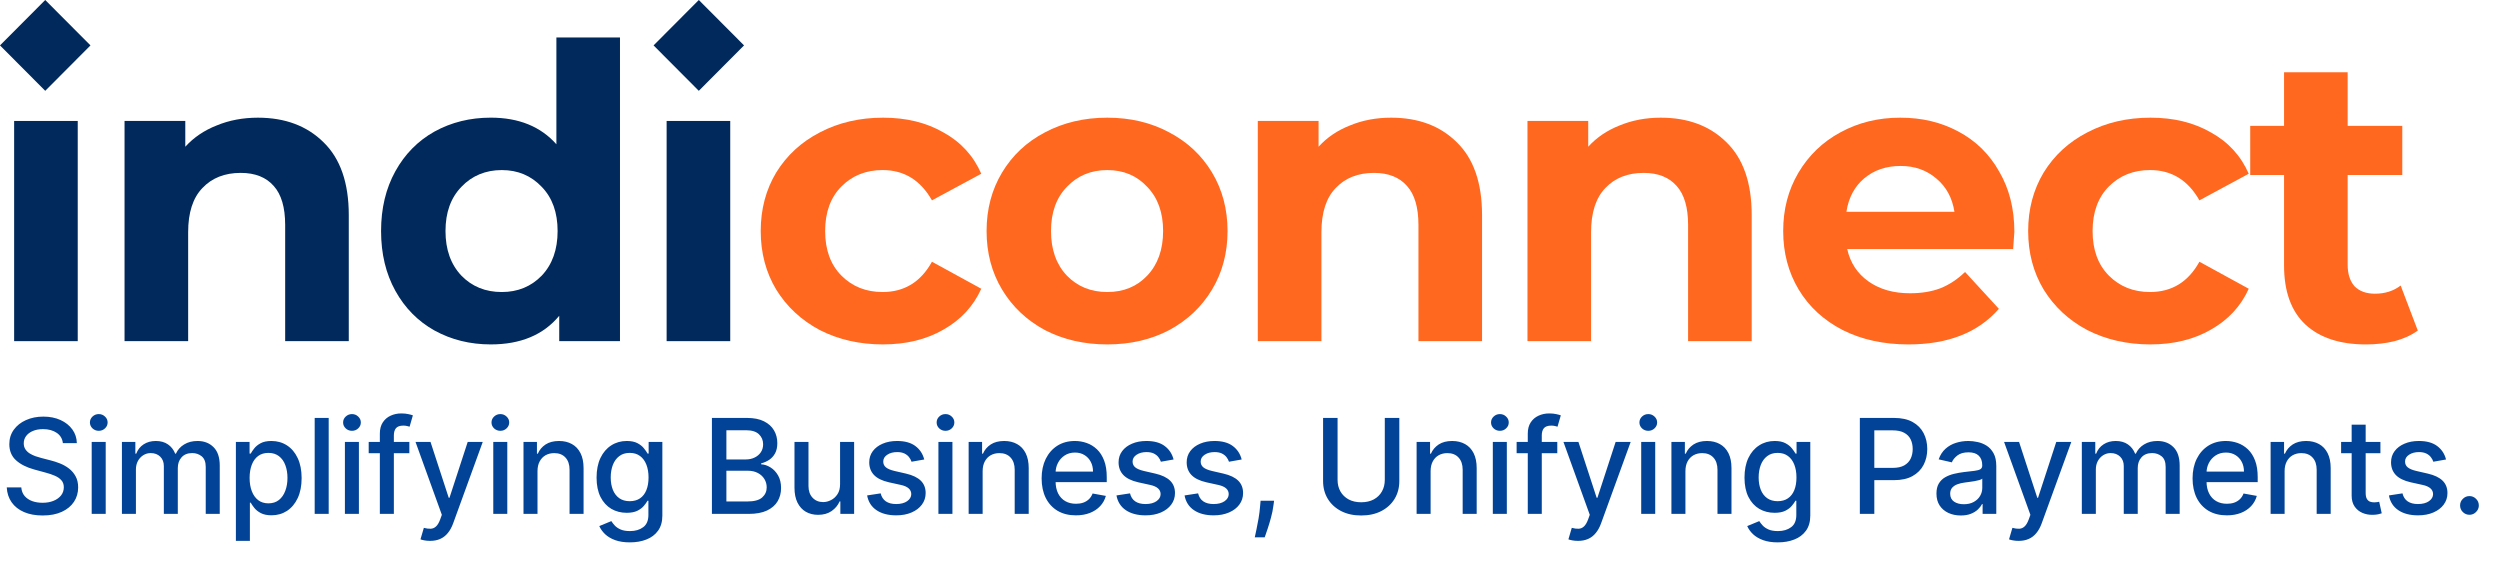 <?xml version="1.0" encoding="UTF-8"?> <svg xmlns="http://www.w3.org/2000/svg" width="180" height="41" viewBox="0 0 180 41" fill="none"><path d="M4.527 31.906C4.491 31.587 4.343 31.339 4.082 31.164C3.821 30.986 3.493 30.897 3.097 30.897C2.814 30.897 2.568 30.942 2.362 31.032C2.155 31.12 1.994 31.241 1.879 31.396C1.767 31.549 1.71 31.724 1.71 31.919C1.71 32.084 1.749 32.225 1.825 32.344C1.904 32.464 2.006 32.564 2.132 32.645C2.26 32.723 2.397 32.79 2.544 32.844C2.69 32.895 2.83 32.938 2.965 32.972L3.64 33.147C3.861 33.201 4.087 33.274 4.318 33.367C4.55 33.459 4.765 33.58 4.963 33.731C5.16 33.882 5.32 34.068 5.442 34.291C5.565 34.514 5.627 34.78 5.627 35.091C5.627 35.482 5.526 35.829 5.324 36.133C5.123 36.437 4.832 36.676 4.45 36.852C4.07 37.027 3.61 37.115 3.07 37.115C2.553 37.115 2.105 37.033 1.727 36.868C1.349 36.704 1.054 36.471 0.84 36.17C0.626 35.867 0.508 35.507 0.486 35.091H1.532C1.552 35.34 1.633 35.548 1.774 35.715C1.918 35.879 2.102 36.001 2.324 36.082C2.549 36.161 2.796 36.2 3.063 36.2C3.358 36.2 3.62 36.154 3.849 36.062C4.081 35.968 4.263 35.837 4.396 35.671C4.528 35.502 4.595 35.305 4.595 35.08C4.595 34.876 4.536 34.708 4.419 34.578C4.305 34.447 4.148 34.339 3.95 34.254C3.755 34.168 3.533 34.093 3.286 34.028L2.469 33.805C1.916 33.654 1.478 33.433 1.154 33.141C0.832 32.848 0.671 32.461 0.671 31.98C0.671 31.582 0.779 31.235 0.995 30.938C1.211 30.641 1.503 30.41 1.872 30.246C2.241 30.08 2.657 29.996 3.121 29.996C3.588 29.996 4.001 30.078 4.359 30.243C4.719 30.407 5.002 30.633 5.209 30.921C5.416 31.206 5.524 31.535 5.533 31.906H4.527ZM6.602 37V31.818H7.611V37H6.602ZM7.111 31.019C6.936 31.019 6.785 30.96 6.659 30.843C6.536 30.724 6.474 30.582 6.474 30.418C6.474 30.252 6.536 30.11 6.659 29.993C6.785 29.874 6.936 29.814 7.111 29.814C7.287 29.814 7.436 29.874 7.56 29.993C7.686 30.11 7.749 30.252 7.749 30.418C7.749 30.582 7.686 30.724 7.56 30.843C7.436 30.96 7.287 31.019 7.111 31.019ZM8.778 37V31.818H9.746V32.662H9.81C9.918 32.376 10.094 32.153 10.339 31.994C10.585 31.832 10.878 31.751 11.22 31.751C11.566 31.751 11.857 31.832 12.09 31.994C12.327 32.156 12.501 32.378 12.613 32.662H12.667C12.791 32.385 12.988 32.164 13.258 32C13.528 31.834 13.849 31.751 14.223 31.751C14.693 31.751 15.076 31.898 15.373 32.193C15.672 32.487 15.822 32.931 15.822 33.525V37H14.813V33.62C14.813 33.269 14.717 33.015 14.526 32.857C14.335 32.7 14.107 32.621 13.841 32.621C13.513 32.621 13.258 32.722 13.075 32.925C12.893 33.125 12.802 33.382 12.802 33.697V37H11.797V33.556C11.797 33.274 11.709 33.048 11.534 32.877C11.358 32.707 11.13 32.621 10.849 32.621C10.658 32.621 10.481 32.672 10.319 32.773C10.16 32.872 10.03 33.01 9.931 33.188C9.835 33.365 9.786 33.571 9.786 33.805V37H8.778ZM16.984 38.943V31.818H17.969V32.658H18.053C18.111 32.55 18.196 32.425 18.306 32.284C18.416 32.142 18.569 32.018 18.765 31.913C18.96 31.805 19.219 31.751 19.541 31.751C19.959 31.751 20.332 31.856 20.661 32.068C20.989 32.279 21.247 32.584 21.433 32.982C21.622 33.38 21.717 33.859 21.717 34.419C21.717 34.979 21.623 35.459 21.437 35.86C21.25 36.258 20.994 36.565 20.668 36.781C20.341 36.994 19.969 37.101 19.551 37.101C19.236 37.101 18.979 37.048 18.778 36.943C18.58 36.837 18.425 36.713 18.313 36.572C18.2 36.43 18.114 36.304 18.053 36.194H17.992V38.943H16.984ZM17.972 34.409C17.972 34.773 18.025 35.093 18.131 35.367C18.236 35.642 18.389 35.856 18.589 36.011C18.79 36.164 19.035 36.241 19.325 36.241C19.626 36.241 19.878 36.161 20.081 36.001C20.283 35.84 20.436 35.62 20.539 35.344C20.645 35.067 20.698 34.755 20.698 34.409C20.698 34.067 20.646 33.76 20.543 33.488C20.442 33.216 20.289 33.001 20.084 32.844C19.881 32.686 19.628 32.608 19.325 32.608C19.032 32.608 18.785 32.683 18.583 32.834C18.383 32.984 18.231 33.195 18.127 33.465C18.024 33.734 17.972 34.049 17.972 34.409ZM23.666 30.091V37H22.657V30.091H23.666ZM24.833 37V31.818H25.841V37H24.833ZM25.342 31.019C25.167 31.019 25.016 30.96 24.89 30.843C24.766 30.724 24.704 30.582 24.704 30.418C24.704 30.252 24.766 30.11 24.89 29.993C25.016 29.874 25.167 29.814 25.342 29.814C25.517 29.814 25.667 29.874 25.791 29.993C25.917 30.11 25.98 30.252 25.98 30.418C25.98 30.582 25.917 30.724 25.791 30.843C25.667 30.96 25.517 31.019 25.342 31.019ZM29.474 31.818V32.628H26.546V31.818H29.474ZM27.349 37V31.218C27.349 30.894 27.42 30.625 27.562 30.411C27.703 30.195 27.891 30.035 28.125 29.929C28.359 29.821 28.613 29.767 28.887 29.767C29.09 29.767 29.263 29.784 29.407 29.818C29.551 29.849 29.658 29.878 29.727 29.905L29.491 30.722C29.444 30.708 29.383 30.692 29.309 30.674C29.235 30.654 29.145 30.644 29.039 30.644C28.794 30.644 28.619 30.705 28.513 30.826C28.41 30.948 28.358 31.123 28.358 31.353V37H27.349ZM30.963 38.943C30.812 38.943 30.675 38.931 30.551 38.906C30.427 38.884 30.335 38.859 30.274 38.832L30.517 38.005C30.702 38.055 30.866 38.076 31.01 38.069C31.154 38.063 31.281 38.009 31.391 37.907C31.504 37.806 31.603 37.641 31.688 37.412L31.813 37.068L29.917 31.818H30.997L32.309 35.84H32.363L33.675 31.818H34.758L32.623 37.692C32.524 37.962 32.398 38.19 32.245 38.376C32.092 38.565 31.91 38.707 31.698 38.801C31.487 38.896 31.242 38.943 30.963 38.943ZM35.516 37V31.818H36.525V37H35.516ZM36.025 31.019C35.85 31.019 35.699 30.96 35.573 30.843C35.45 30.724 35.388 30.582 35.388 30.418C35.388 30.252 35.45 30.11 35.573 29.993C35.699 29.874 35.85 29.814 36.025 29.814C36.201 29.814 36.35 29.874 36.474 29.993C36.6 30.11 36.663 30.252 36.663 30.418C36.663 30.582 36.6 30.724 36.474 30.843C36.35 30.96 36.201 31.019 36.025 31.019ZM38.7 33.923V37H37.692V31.818H38.66V32.662H38.724C38.843 32.387 39.03 32.167 39.284 32C39.54 31.834 39.863 31.751 40.252 31.751C40.605 31.751 40.915 31.825 41.18 31.973C41.445 32.12 41.651 32.338 41.797 32.628C41.944 32.918 42.017 33.277 42.017 33.704V37H41.008V33.825C41.008 33.45 40.91 33.156 40.715 32.945C40.519 32.731 40.25 32.624 39.908 32.624C39.674 32.624 39.466 32.675 39.284 32.776C39.104 32.877 38.961 33.026 38.856 33.222C38.752 33.415 38.7 33.649 38.7 33.923ZM45.352 39.051C44.941 39.051 44.586 38.997 44.289 38.889C43.995 38.781 43.754 38.638 43.567 38.461C43.381 38.283 43.241 38.089 43.149 37.877L44.016 37.52C44.077 37.618 44.158 37.723 44.259 37.833C44.362 37.946 44.502 38.041 44.677 38.12C44.855 38.199 45.083 38.238 45.362 38.238C45.745 38.238 46.06 38.145 46.31 37.958C46.56 37.774 46.685 37.479 46.685 37.074V36.055H46.62C46.56 36.166 46.472 36.288 46.357 36.423C46.245 36.558 46.09 36.675 45.892 36.774C45.694 36.873 45.436 36.922 45.119 36.922C44.71 36.922 44.341 36.827 44.013 36.636C43.687 36.442 43.428 36.158 43.237 35.782C43.048 35.404 42.953 34.94 42.953 34.389C42.953 33.838 43.047 33.365 43.233 32.972C43.422 32.578 43.681 32.277 44.009 32.068C44.338 31.856 44.71 31.751 45.126 31.751C45.448 31.751 45.707 31.805 45.905 31.913C46.103 32.018 46.257 32.142 46.367 32.284C46.48 32.425 46.566 32.55 46.627 32.658H46.702V31.818H47.69V37.115C47.69 37.56 47.587 37.925 47.38 38.211C47.173 38.497 46.893 38.708 46.539 38.845C46.189 38.983 45.793 39.051 45.352 39.051ZM45.342 36.086C45.632 36.086 45.877 36.018 46.077 35.883C46.28 35.746 46.433 35.55 46.536 35.296C46.642 35.04 46.695 34.733 46.695 34.375C46.695 34.027 46.643 33.72 46.539 33.454C46.436 33.189 46.284 32.982 46.084 32.834C45.884 32.683 45.636 32.608 45.342 32.608C45.038 32.608 44.785 32.686 44.583 32.844C44.38 32.999 44.227 33.21 44.124 33.478C44.023 33.746 43.972 34.045 43.972 34.375C43.972 34.715 44.024 35.013 44.127 35.269C44.231 35.526 44.384 35.726 44.586 35.87C44.791 36.014 45.043 36.086 45.342 36.086ZM51.258 37V30.091H53.788C54.278 30.091 54.684 30.172 55.006 30.334C55.328 30.494 55.568 30.71 55.728 30.985C55.888 31.257 55.967 31.564 55.967 31.906C55.967 32.194 55.914 32.437 55.809 32.635C55.703 32.83 55.561 32.988 55.384 33.107C55.208 33.224 55.015 33.309 54.803 33.363V33.431C55.033 33.442 55.257 33.516 55.475 33.653C55.695 33.788 55.877 33.981 56.021 34.23C56.165 34.48 56.237 34.784 56.237 35.141C56.237 35.494 56.154 35.811 55.988 36.093C55.823 36.371 55.569 36.593 55.225 36.757C54.881 36.919 54.441 37 53.906 37H51.258ZM52.3 36.106H53.805C54.304 36.106 54.662 36.009 54.878 35.816C55.094 35.623 55.202 35.381 55.202 35.091C55.202 34.872 55.147 34.672 55.036 34.49C54.926 34.308 54.769 34.163 54.564 34.055C54.362 33.947 54.121 33.893 53.842 33.893H52.3V36.106ZM52.3 33.08H53.697C53.931 33.08 54.141 33.035 54.328 32.945C54.517 32.855 54.666 32.729 54.776 32.567C54.889 32.403 54.945 32.209 54.945 31.987C54.945 31.701 54.845 31.462 54.645 31.268C54.445 31.075 54.138 30.978 53.724 30.978H52.3V33.08ZM60.485 34.851V31.818H61.497V37H60.505V36.103H60.452C60.332 36.379 60.141 36.61 59.878 36.794C59.617 36.976 59.292 37.068 58.903 37.068C58.57 37.068 58.276 36.994 58.019 36.848C57.765 36.7 57.565 36.48 57.419 36.19C57.275 35.9 57.203 35.541 57.203 35.114V31.818H58.211V34.993C58.211 35.346 58.309 35.627 58.505 35.836C58.701 36.045 58.955 36.15 59.267 36.15C59.456 36.15 59.644 36.103 59.831 36.008C60.02 35.914 60.176 35.771 60.3 35.58C60.426 35.389 60.487 35.146 60.485 34.851ZM66.546 33.083L65.631 33.245C65.593 33.128 65.532 33.017 65.449 32.911C65.368 32.806 65.258 32.719 65.119 32.651C64.979 32.584 64.805 32.55 64.596 32.55C64.31 32.55 64.072 32.614 63.88 32.742C63.689 32.868 63.594 33.032 63.594 33.232C63.594 33.405 63.658 33.544 63.786 33.65C63.914 33.756 64.121 33.842 64.407 33.91L65.23 34.099C65.707 34.209 66.062 34.379 66.296 34.608C66.53 34.837 66.647 35.136 66.647 35.502C66.647 35.812 66.557 36.089 66.377 36.332C66.199 36.573 65.951 36.762 65.631 36.899C65.314 37.036 64.947 37.105 64.528 37.105C63.948 37.105 63.474 36.981 63.108 36.733C62.741 36.484 62.516 36.13 62.433 35.671L63.408 35.522C63.469 35.776 63.594 35.969 63.783 36.099C63.972 36.227 64.218 36.291 64.522 36.291C64.852 36.291 65.116 36.223 65.314 36.086C65.512 35.946 65.611 35.776 65.611 35.576C65.611 35.414 65.55 35.278 65.429 35.168C65.31 35.058 65.126 34.975 64.879 34.919L64.002 34.726C63.518 34.616 63.161 34.441 62.929 34.2C62.7 33.959 62.585 33.654 62.585 33.286C62.585 32.98 62.67 32.712 62.841 32.483C63.012 32.253 63.248 32.075 63.55 31.946C63.851 31.816 64.197 31.751 64.586 31.751C65.146 31.751 65.586 31.872 65.908 32.115C66.23 32.356 66.442 32.678 66.546 33.083ZM67.566 37V31.818H68.575V37H67.566ZM68.075 31.019C67.9 31.019 67.749 30.96 67.623 30.843C67.499 30.724 67.438 30.582 67.438 30.418C67.438 30.252 67.499 30.11 67.623 29.993C67.749 29.874 67.9 29.814 68.075 29.814C68.251 29.814 68.4 29.874 68.524 29.993C68.65 30.11 68.713 30.252 68.713 30.418C68.713 30.582 68.65 30.724 68.524 30.843C68.4 30.96 68.251 31.019 68.075 31.019ZM70.75 33.923V37H69.742V31.818H70.71V32.662H70.774C70.893 32.387 71.08 32.167 71.334 32C71.59 31.834 71.913 31.751 72.302 31.751C72.655 31.751 72.965 31.825 73.23 31.973C73.495 32.12 73.701 32.338 73.847 32.628C73.993 32.918 74.067 33.277 74.067 33.704V37H73.058V33.825C73.058 33.45 72.96 33.156 72.764 32.945C72.569 32.731 72.3 32.624 71.958 32.624C71.724 32.624 71.516 32.675 71.334 32.776C71.154 32.877 71.011 33.026 70.906 33.222C70.802 33.415 70.75 33.649 70.75 33.923ZM77.463 37.105C76.952 37.105 76.512 36.995 76.144 36.777C75.777 36.557 75.494 36.248 75.293 35.85C75.096 35.449 74.997 34.98 74.997 34.443C74.997 33.912 75.096 33.444 75.293 33.039C75.494 32.635 75.772 32.319 76.13 32.091C76.49 31.864 76.91 31.751 77.392 31.751C77.684 31.751 77.968 31.799 78.242 31.896C78.516 31.992 78.763 32.144 78.981 32.351C79.199 32.558 79.371 32.827 79.497 33.157C79.623 33.486 79.686 33.885 79.686 34.355V34.713H75.567V33.957H78.697C78.697 33.692 78.643 33.457 78.535 33.252C78.427 33.045 78.276 32.882 78.08 32.763C77.887 32.644 77.659 32.584 77.398 32.584C77.115 32.584 76.868 32.654 76.656 32.793C76.447 32.93 76.285 33.11 76.171 33.333C76.058 33.553 76.002 33.793 76.002 34.051V34.642C76.002 34.988 76.063 35.283 76.184 35.526C76.308 35.769 76.48 35.954 76.7 36.082C76.921 36.208 77.178 36.271 77.473 36.271C77.664 36.271 77.838 36.244 77.996 36.19C78.153 36.134 78.289 36.051 78.404 35.941C78.519 35.831 78.606 35.694 78.667 35.532L79.622 35.705C79.545 35.986 79.408 36.232 79.21 36.443C79.014 36.653 78.768 36.816 78.471 36.932C78.177 37.047 77.841 37.105 77.463 37.105ZM84.498 33.083L83.584 33.245C83.546 33.128 83.485 33.017 83.402 32.911C83.321 32.806 83.21 32.719 83.071 32.651C82.931 32.584 82.757 32.55 82.548 32.55C82.263 32.55 82.024 32.614 81.833 32.742C81.642 32.868 81.546 33.032 81.546 33.232C81.546 33.405 81.61 33.544 81.738 33.65C81.867 33.756 82.073 33.842 82.359 33.91L83.182 34.099C83.659 34.209 84.014 34.379 84.248 34.608C84.482 34.837 84.599 35.136 84.599 35.502C84.599 35.812 84.509 36.089 84.329 36.332C84.152 36.573 83.903 36.762 83.584 36.899C83.267 37.036 82.899 37.105 82.481 37.105C81.9 37.105 81.427 36.981 81.06 36.733C80.694 36.484 80.469 36.13 80.386 35.671L81.361 35.522C81.421 35.776 81.546 35.969 81.735 36.099C81.924 36.227 82.17 36.291 82.474 36.291C82.805 36.291 83.069 36.223 83.267 36.086C83.465 35.946 83.564 35.776 83.564 35.576C83.564 35.414 83.503 35.278 83.381 35.168C83.262 35.058 83.079 34.975 82.832 34.919L81.954 34.726C81.471 34.616 81.113 34.441 80.882 34.2C80.652 33.959 80.537 33.654 80.537 33.286C80.537 32.98 80.623 32.712 80.794 32.483C80.965 32.253 81.201 32.075 81.502 31.946C81.804 31.816 82.149 31.751 82.538 31.751C83.098 31.751 83.539 31.872 83.86 32.115C84.182 32.356 84.395 32.678 84.498 33.083ZM89.401 33.083L88.487 33.245C88.449 33.128 88.388 33.017 88.305 32.911C88.224 32.806 88.114 32.719 87.974 32.651C87.835 32.584 87.66 32.55 87.451 32.55C87.166 32.55 86.927 32.614 86.736 32.742C86.545 32.868 86.449 33.032 86.449 33.232C86.449 33.405 86.513 33.544 86.642 33.65C86.77 33.756 86.977 33.842 87.262 33.91L88.086 34.099C88.562 34.209 88.918 34.379 89.152 34.608C89.385 34.837 89.502 35.136 89.502 35.502C89.502 35.812 89.412 36.089 89.233 36.332C89.055 36.573 88.806 36.762 88.487 36.899C88.17 37.036 87.802 37.105 87.384 37.105C86.804 37.105 86.33 36.981 85.964 36.733C85.597 36.484 85.372 36.13 85.289 35.671L86.264 35.522C86.325 35.776 86.449 35.969 86.638 36.099C86.827 36.227 87.073 36.291 87.377 36.291C87.708 36.291 87.972 36.223 88.17 36.086C88.368 35.946 88.467 35.776 88.467 35.576C88.467 35.414 88.406 35.278 88.285 35.168C88.165 35.058 87.982 34.975 87.735 34.919L86.858 34.726C86.374 34.616 86.016 34.441 85.785 34.2C85.555 33.959 85.441 33.654 85.441 33.286C85.441 32.98 85.526 32.712 85.697 32.483C85.868 32.253 86.104 32.075 86.406 31.946C86.707 31.816 87.052 31.751 87.441 31.751C88.001 31.751 88.442 31.872 88.764 32.115C89.085 32.356 89.298 32.678 89.401 33.083ZM91.734 36.055L91.683 36.423C91.65 36.693 91.592 36.974 91.511 37.267C91.433 37.561 91.35 37.834 91.265 38.086C91.182 38.338 91.113 38.538 91.059 38.687H90.344C90.373 38.547 90.414 38.358 90.465 38.12C90.517 37.884 90.568 37.62 90.617 37.327C90.667 37.035 90.704 36.737 90.728 36.433L90.762 36.055H91.734ZM99.705 30.091H100.751V34.635C100.751 35.119 100.637 35.547 100.41 35.92C100.183 36.291 99.864 36.584 99.452 36.798C99.041 37.009 98.558 37.115 98.005 37.115C97.454 37.115 96.973 37.009 96.561 36.798C96.149 36.584 95.83 36.291 95.603 35.92C95.376 35.547 95.262 35.119 95.262 34.635V30.091H96.305V34.551C96.305 34.863 96.373 35.141 96.51 35.384C96.65 35.627 96.847 35.818 97.101 35.958C97.355 36.095 97.656 36.163 98.005 36.163C98.356 36.163 98.658 36.095 98.912 35.958C99.169 35.818 99.364 35.627 99.499 35.384C99.637 35.141 99.705 34.863 99.705 34.551V30.091ZM103.004 33.923V37H101.996V31.818H102.964V32.662H103.028C103.147 32.387 103.334 32.167 103.588 32C103.844 31.834 104.167 31.751 104.556 31.751C104.909 31.751 105.218 31.825 105.484 31.973C105.749 32.12 105.955 32.338 106.101 32.628C106.247 32.918 106.321 33.277 106.321 33.704V37H105.312V33.825C105.312 33.45 105.214 33.156 105.018 32.945C104.823 32.731 104.554 32.624 104.212 32.624C103.978 32.624 103.77 32.675 103.588 32.776C103.408 32.877 103.265 33.026 103.159 33.222C103.056 33.415 103.004 33.649 103.004 33.923ZM107.483 37V31.818H108.492V37H107.483ZM107.993 31.019C107.817 31.019 107.667 30.96 107.541 30.843C107.417 30.724 107.355 30.582 107.355 30.418C107.355 30.252 107.417 30.11 107.541 29.993C107.667 29.874 107.817 29.814 107.993 29.814C108.168 29.814 108.318 29.874 108.441 29.993C108.567 30.11 108.63 30.252 108.63 30.418C108.63 30.582 108.567 30.724 108.441 30.843C108.318 30.96 108.168 31.019 107.993 31.019ZM112.125 31.818V32.628H109.197V31.818H112.125ZM110 37V31.218C110 30.894 110.071 30.625 110.212 30.411C110.354 30.195 110.542 30.035 110.776 29.929C111.01 29.821 111.264 29.767 111.538 29.767C111.741 29.767 111.914 29.784 112.058 29.818C112.202 29.849 112.308 29.878 112.378 29.905L112.142 30.722C112.095 30.708 112.034 30.692 111.96 30.674C111.886 30.654 111.796 30.644 111.69 30.644C111.445 30.644 111.269 30.705 111.164 30.826C111.06 30.948 111.008 31.123 111.008 31.353V37H110ZM113.613 38.943C113.463 38.943 113.326 38.931 113.202 38.906C113.078 38.884 112.986 38.859 112.925 38.832L113.168 38.005C113.353 38.055 113.517 38.076 113.661 38.069C113.805 38.063 113.932 38.009 114.042 37.907C114.154 37.806 114.253 37.641 114.339 37.412L114.464 37.068L112.568 31.818H113.647L114.96 35.84H115.014L116.326 31.818H117.409L115.273 37.692C115.174 37.962 115.048 38.19 114.895 38.376C114.743 38.565 114.56 38.707 114.349 38.801C114.138 38.896 113.892 38.943 113.613 38.943ZM118.167 37V31.818H119.175V37H118.167ZM118.676 31.019C118.501 31.019 118.35 30.96 118.224 30.843C118.1 30.724 118.039 30.582 118.039 30.418C118.039 30.252 118.1 30.11 118.224 29.993C118.35 29.874 118.501 29.814 118.676 29.814C118.852 29.814 119.001 29.874 119.125 29.993C119.251 30.11 119.314 30.252 119.314 30.418C119.314 30.582 119.251 30.724 119.125 30.843C119.001 30.96 118.852 31.019 118.676 31.019ZM121.351 33.923V37H120.342V31.818H121.311V32.662H121.375C121.494 32.387 121.681 32.167 121.935 32C122.191 31.834 122.514 31.751 122.903 31.751C123.256 31.751 123.565 31.825 123.831 31.973C124.096 32.12 124.302 32.338 124.448 32.628C124.594 32.918 124.667 33.277 124.667 33.704V37H123.659V33.825C123.659 33.45 123.561 33.156 123.365 32.945C123.17 32.731 122.901 32.624 122.559 32.624C122.325 32.624 122.117 32.675 121.935 32.776C121.755 32.877 121.612 33.026 121.506 33.222C121.403 33.415 121.351 33.649 121.351 33.923ZM128.003 39.051C127.591 39.051 127.237 38.997 126.94 38.889C126.645 38.781 126.405 38.638 126.218 38.461C126.031 38.283 125.892 38.089 125.8 37.877L126.667 37.52C126.728 37.618 126.809 37.723 126.91 37.833C127.013 37.946 127.153 38.041 127.328 38.12C127.506 38.199 127.734 38.238 128.013 38.238C128.395 38.238 128.711 38.145 128.961 37.958C129.211 37.774 129.335 37.479 129.335 37.074V36.055H129.271C129.211 36.166 129.123 36.288 129.008 36.423C128.896 36.558 128.74 36.675 128.543 36.774C128.345 36.873 128.087 36.922 127.77 36.922C127.361 36.922 126.992 36.827 126.663 36.636C126.337 36.442 126.079 36.158 125.888 35.782C125.699 35.404 125.604 34.94 125.604 34.389C125.604 33.838 125.698 33.365 125.884 32.972C126.073 32.578 126.332 32.277 126.66 32.068C126.988 31.856 127.361 31.751 127.777 31.751C128.098 31.751 128.358 31.805 128.556 31.913C128.754 32.018 128.908 32.142 129.018 32.284C129.131 32.425 129.217 32.55 129.278 32.658H129.352V31.818H130.341V37.115C130.341 37.56 130.237 37.925 130.03 38.211C129.823 38.497 129.543 38.708 129.19 38.845C128.839 38.983 128.444 39.051 128.003 39.051ZM127.993 36.086C128.283 36.086 128.528 36.018 128.728 35.883C128.931 35.746 129.083 35.55 129.187 35.296C129.293 35.04 129.345 34.733 129.345 34.375C129.345 34.027 129.294 33.72 129.19 33.454C129.087 33.189 128.935 32.982 128.735 32.834C128.535 32.683 128.287 32.608 127.993 32.608C127.689 32.608 127.436 32.686 127.234 32.844C127.031 32.999 126.878 33.21 126.775 33.478C126.674 33.746 126.623 34.045 126.623 34.375C126.623 34.715 126.675 35.013 126.778 35.269C126.882 35.526 127.035 35.726 127.237 35.87C127.442 36.014 127.694 36.086 127.993 36.086ZM133.909 37V30.091H136.371C136.909 30.091 137.354 30.189 137.707 30.384C138.06 30.58 138.325 30.848 138.5 31.187C138.675 31.525 138.763 31.905 138.763 32.328C138.763 32.753 138.674 33.135 138.497 33.475C138.321 33.812 138.056 34.08 137.701 34.278C137.347 34.473 136.903 34.571 136.368 34.571H134.674V33.687H136.273C136.613 33.687 136.889 33.629 137.1 33.512C137.311 33.392 137.467 33.231 137.566 33.026C137.665 32.821 137.714 32.589 137.714 32.328C137.714 32.067 137.665 31.835 137.566 31.633C137.467 31.43 137.31 31.272 137.097 31.157C136.885 31.042 136.606 30.985 136.26 30.985H134.951V37H133.909ZM141.176 37.115C140.848 37.115 140.551 37.054 140.285 36.932C140.02 36.809 139.81 36.63 139.654 36.396C139.501 36.162 139.425 35.876 139.425 35.536C139.425 35.243 139.481 35.003 139.594 34.814C139.706 34.625 139.858 34.475 140.049 34.365C140.24 34.255 140.454 34.172 140.69 34.116C140.926 34.059 141.167 34.017 141.412 33.987C141.722 33.951 141.974 33.922 142.168 33.9C142.361 33.875 142.502 33.836 142.589 33.782C142.677 33.728 142.721 33.64 142.721 33.519V33.495C142.721 33.2 142.638 32.972 142.471 32.81C142.307 32.648 142.062 32.567 141.736 32.567C141.396 32.567 141.129 32.642 140.933 32.793C140.74 32.942 140.606 33.107 140.532 33.289L139.584 33.073C139.696 32.758 139.86 32.504 140.076 32.311C140.294 32.115 140.545 31.973 140.828 31.886C141.112 31.796 141.41 31.751 141.722 31.751C141.929 31.751 142.149 31.775 142.38 31.825C142.614 31.872 142.832 31.96 143.035 32.088C143.239 32.216 143.407 32.4 143.537 32.638C143.668 32.874 143.733 33.181 143.733 33.559V37H142.748V36.291H142.708C142.642 36.422 142.544 36.55 142.414 36.676C142.284 36.802 142.116 36.907 141.911 36.99C141.707 37.073 141.462 37.115 141.176 37.115ZM141.395 36.305C141.674 36.305 141.912 36.25 142.11 36.14C142.311 36.029 142.462 35.886 142.566 35.708C142.672 35.528 142.724 35.336 142.724 35.131V34.463C142.688 34.499 142.619 34.533 142.515 34.564C142.414 34.593 142.298 34.619 142.168 34.642C142.037 34.662 141.91 34.681 141.787 34.699C141.663 34.715 141.559 34.728 141.476 34.74C141.28 34.764 141.102 34.806 140.94 34.864C140.78 34.923 140.652 35.007 140.555 35.117C140.461 35.225 140.413 35.369 140.413 35.549C140.413 35.799 140.506 35.988 140.69 36.116C140.875 36.242 141.11 36.305 141.395 36.305ZM145.339 38.943C145.188 38.943 145.051 38.931 144.927 38.906C144.803 38.884 144.711 38.859 144.65 38.832L144.893 38.005C145.078 38.055 145.242 38.076 145.386 38.069C145.53 38.063 145.657 38.009 145.767 37.907C145.88 37.806 145.979 37.641 146.064 37.412L146.189 37.068L144.293 31.818H145.372L146.685 35.84H146.739L148.051 31.818H149.134L146.998 37.692C146.9 37.962 146.774 38.19 146.621 38.376C146.468 38.565 146.286 38.707 146.074 38.801C145.863 38.896 145.618 38.943 145.339 38.943ZM149.892 37V31.818H150.86V32.662H150.924C151.032 32.376 151.209 32.153 151.454 31.994C151.699 31.832 151.993 31.751 152.334 31.751C152.681 31.751 152.971 31.832 153.205 31.994C153.441 32.156 153.615 32.378 153.728 32.662H153.782C153.905 32.385 154.102 32.164 154.372 32C154.642 31.834 154.964 31.751 155.337 31.751C155.807 31.751 156.19 31.898 156.487 32.193C156.786 32.487 156.936 32.931 156.936 33.525V37H155.927V33.62C155.927 33.269 155.832 33.015 155.64 32.857C155.449 32.7 155.221 32.621 154.956 32.621C154.627 32.621 154.372 32.722 154.19 32.925C154.008 33.125 153.917 33.382 153.917 33.697V37H152.911V33.556C152.911 33.274 152.824 33.048 152.648 32.877C152.473 32.707 152.244 32.621 151.963 32.621C151.772 32.621 151.596 32.672 151.434 32.773C151.274 32.872 151.145 33.01 151.046 33.188C150.949 33.365 150.901 33.571 150.901 33.805V37H149.892ZM160.331 37.105C159.821 37.105 159.381 36.995 159.012 36.777C158.646 36.557 158.362 36.248 158.162 35.85C157.964 35.449 157.865 34.98 157.865 34.443C157.865 33.912 157.964 33.444 158.162 33.039C158.362 32.635 158.641 32.319 158.999 32.091C159.359 31.864 159.779 31.751 160.26 31.751C160.553 31.751 160.836 31.799 161.111 31.896C161.385 31.992 161.631 32.144 161.849 32.351C162.067 32.558 162.24 32.827 162.365 33.157C162.491 33.486 162.554 33.885 162.554 34.355V34.713H158.435V33.957H161.566C161.566 33.692 161.512 33.457 161.404 33.252C161.296 33.045 161.144 32.882 160.949 32.763C160.755 32.644 160.528 32.584 160.267 32.584C159.984 32.584 159.736 32.654 159.525 32.793C159.316 32.93 159.154 33.11 159.039 33.333C158.927 33.553 158.87 33.793 158.87 34.051V34.642C158.87 34.988 158.931 35.283 159.053 35.526C159.176 35.769 159.348 35.954 159.569 36.082C159.789 36.208 160.047 36.271 160.341 36.271C160.533 36.271 160.707 36.244 160.864 36.19C161.022 36.134 161.158 36.051 161.272 35.941C161.387 35.831 161.475 35.694 161.536 35.532L162.49 35.705C162.414 35.986 162.277 36.232 162.079 36.443C161.883 36.653 161.637 36.816 161.34 36.932C161.045 37.047 160.709 37.105 160.331 37.105ZM164.492 33.923V37H163.484V31.818H164.452V32.662H164.516C164.635 32.387 164.822 32.167 165.076 32C165.332 31.834 165.655 31.751 166.044 31.751C166.397 31.751 166.706 31.825 166.972 31.973C167.237 32.12 167.443 32.338 167.589 32.628C167.735 32.918 167.809 33.277 167.809 33.704V37H166.8V33.825C166.8 33.45 166.702 33.156 166.506 32.945C166.311 32.731 166.042 32.624 165.7 32.624C165.466 32.624 165.258 32.675 165.076 32.776C164.896 32.877 164.753 33.026 164.647 33.222C164.544 33.415 164.492 33.649 164.492 33.923ZM171.39 31.818V32.628H168.56V31.818H171.39ZM169.319 30.577H170.328V35.478C170.328 35.674 170.357 35.822 170.415 35.92C170.474 36.017 170.549 36.084 170.641 36.12C170.736 36.153 170.838 36.17 170.948 36.17C171.029 36.17 171.1 36.164 171.161 36.153C171.222 36.142 171.269 36.133 171.302 36.126L171.485 36.959C171.426 36.982 171.343 37.005 171.235 37.027C171.127 37.052 170.992 37.065 170.83 37.068C170.565 37.072 170.317 37.025 170.088 36.926C169.859 36.827 169.673 36.674 169.531 36.467C169.39 36.26 169.319 36 169.319 35.688V30.577ZM176.115 33.083L175.201 33.245C175.163 33.128 175.102 33.017 175.019 32.911C174.938 32.806 174.828 32.719 174.688 32.651C174.549 32.584 174.375 32.55 174.166 32.55C173.88 32.55 173.642 32.614 173.45 32.742C173.259 32.868 173.164 33.032 173.164 33.232C173.164 33.405 173.228 33.544 173.356 33.65C173.484 33.756 173.691 33.842 173.977 33.91L174.8 34.099C175.277 34.209 175.632 34.379 175.866 34.608C176.1 34.837 176.217 35.136 176.217 35.502C176.217 35.812 176.127 36.089 175.947 36.332C175.769 36.573 175.521 36.762 175.201 36.899C174.884 37.036 174.516 37.105 174.098 37.105C173.518 37.105 173.044 36.981 172.678 36.733C172.311 36.484 172.086 36.13 172.003 35.671L172.978 35.522C173.039 35.776 173.164 35.969 173.353 36.099C173.541 36.227 173.788 36.291 174.091 36.291C174.422 36.291 174.686 36.223 174.884 36.086C175.082 35.946 175.181 35.776 175.181 35.576C175.181 35.414 175.12 35.278 174.999 35.168C174.88 35.058 174.696 34.975 174.449 34.919L173.572 34.726C173.088 34.616 172.731 34.441 172.499 34.2C172.27 33.959 172.155 33.654 172.155 33.286C172.155 32.98 172.24 32.712 172.411 32.483C172.582 32.253 172.818 32.075 173.12 31.946C173.421 31.816 173.766 31.751 174.155 31.751C174.715 31.751 175.156 31.872 175.478 32.115C175.8 32.356 176.012 32.678 176.115 33.083ZM177.8 37.064C177.616 37.064 177.457 36.999 177.325 36.868C177.192 36.736 177.126 36.576 177.126 36.389C177.126 36.205 177.192 36.047 177.325 35.917C177.457 35.784 177.616 35.718 177.8 35.718C177.985 35.718 178.143 35.784 178.276 35.917C178.409 36.047 178.475 36.205 178.475 36.389C178.475 36.513 178.444 36.627 178.381 36.73C178.32 36.831 178.239 36.912 178.138 36.973C178.037 37.034 177.924 37.064 177.8 37.064Z" fill="#024397"></path><path d="M1.018 8.709H5.597V24.563H1.018V8.709Z" fill="#01295C"></path><path d="M18.566 8.473C20.523 8.473 22.098 9.062 23.292 10.241C24.506 11.42 25.112 13.168 25.112 15.486V24.561H20.532V16.192C20.532 14.935 20.259 14.002 19.711 13.392C19.163 12.764 18.37 12.448 17.333 12.448C16.178 12.448 15.259 12.812 14.573 13.539C13.888 14.247 13.547 15.307 13.547 16.721V24.56H8.967V8.708H13.341V10.565C13.948 9.897 14.702 9.386 15.601 9.033C16.501 8.66 17.49 8.473 18.566 8.473Z" fill="#01295C"></path><path d="M44.639 2.697V24.562H40.265V22.735C39.13 24.11 37.486 24.798 35.334 24.798C33.847 24.798 32.497 24.464 31.283 23.796C30.089 23.128 29.15 22.175 28.465 20.937C27.78 19.699 27.437 18.266 27.437 16.635C27.437 15.003 27.78 13.57 28.465 12.332C29.15 11.094 30.089 10.142 31.283 9.473C32.497 8.805 33.847 8.471 35.334 8.471C37.35 8.471 38.926 9.11 40.06 10.387V2.697H44.639ZM36.127 21.026C37.282 21.026 38.24 20.632 39.004 19.847C39.767 19.041 40.148 17.97 40.148 16.635C40.148 15.299 39.767 14.238 39.004 13.453C38.24 12.647 37.281 12.245 36.127 12.245C34.973 12.245 33.984 12.647 33.221 13.453C32.458 14.238 32.076 15.299 32.076 16.635C32.076 17.97 32.458 19.041 33.221 19.847C33.984 20.632 34.953 21.026 36.127 21.026Z" fill="#01295C"></path><path d="M47.997 8.709H52.577V24.563H47.997V8.709Z" fill="#01295C"></path><path d="M63.578 24.798C61.895 24.798 60.378 24.454 59.028 23.766C57.698 23.059 56.651 22.087 55.887 20.849C55.144 19.611 54.772 18.206 54.772 16.635C54.772 15.063 55.144 13.659 55.887 12.421C56.651 11.183 57.698 10.22 59.028 9.533C60.378 8.826 61.896 8.473 63.578 8.473C65.26 8.473 66.689 8.826 67.922 9.533C69.175 10.221 70.085 11.213 70.652 12.509L67.101 14.425C66.279 12.971 65.095 12.244 63.549 12.244C62.355 12.244 61.367 12.637 60.585 13.423C59.802 14.209 59.41 15.28 59.41 16.635C59.41 17.99 59.802 19.061 60.585 19.847C61.367 20.633 62.355 21.026 63.549 21.026C65.115 21.026 66.299 20.299 67.101 18.845L70.652 20.79C70.085 22.048 69.175 23.03 67.922 23.736C66.689 24.444 65.242 24.797 63.578 24.797V24.798Z" fill="#FF681E"></path><path d="M79.723 24.798C78.06 24.798 76.562 24.454 75.232 23.766C73.921 23.059 72.893 22.087 72.149 20.849C71.405 19.611 71.034 18.206 71.034 16.635C71.034 15.063 71.405 13.659 72.149 12.421C72.893 11.183 73.919 10.22 75.232 9.533C76.562 8.826 78.06 8.473 79.723 8.473C81.385 8.473 82.874 8.826 84.185 9.533C85.496 10.221 86.523 11.183 87.267 12.421C88.01 13.659 88.383 15.063 88.383 16.635C88.383 18.206 88.01 19.611 87.267 20.849C86.523 22.087 85.496 23.059 84.185 23.766C82.874 24.454 81.387 24.798 79.723 24.798ZM79.723 21.026C80.897 21.026 81.856 20.633 82.599 19.847C83.362 19.042 83.744 17.971 83.744 16.635C83.744 15.299 83.362 14.239 82.599 13.453C81.856 12.648 80.897 12.245 79.723 12.245C78.548 12.245 77.58 12.648 76.816 13.453C76.053 14.239 75.672 15.299 75.672 16.635C75.672 17.971 76.053 19.042 76.816 19.847C77.58 20.633 78.549 21.026 79.723 21.026Z" fill="#FF681E"></path><path d="M100.161 8.473C102.119 8.473 103.694 9.062 104.887 10.241C106.101 11.42 106.707 13.168 106.707 15.486V24.561H102.128V16.192C102.128 14.935 101.854 14.002 101.306 13.392C100.758 12.764 99.965 12.448 98.928 12.448C97.774 12.448 96.854 12.812 96.17 13.539C95.484 14.247 95.142 15.307 95.142 16.721V24.56H90.562V8.708H94.937V10.565C95.543 9.897 96.297 9.386 97.197 9.033C98.097 8.66 99.085 8.473 100.161 8.473Z" fill="#FF681E"></path><path d="M119.577 8.473C121.534 8.473 123.108 9.062 124.303 10.241C125.516 11.42 126.122 13.168 126.122 15.486V24.561H121.543V16.192C121.543 14.935 121.269 14.002 120.721 13.392C120.174 12.764 119.381 12.448 118.343 12.448C117.189 12.448 116.269 12.812 115.585 13.539C114.9 14.247 114.557 15.307 114.557 16.721V24.56H109.978V8.708H114.352V10.565C114.958 9.897 115.712 9.386 116.612 9.033C117.513 8.66 118.5 8.473 119.577 8.473Z" fill="#FF681E"></path><path d="M145.034 16.694C145.034 16.752 145.006 17.165 144.946 17.931H132.999C133.215 18.914 133.724 19.689 134.526 20.26C135.328 20.829 136.326 21.115 137.52 21.115C138.342 21.115 139.066 20.997 139.692 20.761C140.338 20.506 140.935 20.114 141.483 19.582L143.919 22.234C142.432 23.944 140.259 24.798 137.402 24.798C135.621 24.798 134.047 24.454 132.676 23.766C131.307 23.059 130.25 22.087 129.506 20.849C128.763 19.611 128.39 18.206 128.39 16.635C128.39 15.063 128.752 13.688 129.477 12.451C130.22 11.193 131.229 10.221 132.501 9.533C133.792 8.826 135.231 8.473 136.815 8.473C138.4 8.473 139.761 8.806 141.013 9.475C142.266 10.143 143.244 11.105 143.948 12.362C144.672 13.6 145.034 15.044 145.034 16.694ZM136.845 11.949C135.808 11.949 134.937 12.244 134.232 12.834C133.528 13.423 133.097 14.228 132.941 15.25H140.72C140.563 14.248 140.132 13.453 139.428 12.863C138.723 12.254 137.863 11.949 136.845 11.949Z" fill="#FF681E"></path><path d="M154.835 24.798C153.152 24.798 151.635 24.454 150.285 23.766C148.954 23.059 147.907 22.087 147.144 20.849C146.401 19.611 146.028 18.206 146.028 16.635C146.028 15.063 146.401 13.659 147.144 12.421C147.907 11.183 148.954 10.22 150.285 9.533C151.635 8.826 153.152 8.473 154.835 8.473C156.518 8.473 157.946 8.826 159.179 9.533C160.432 10.221 161.342 11.213 161.909 12.509L158.358 14.425C157.536 12.971 156.351 12.244 154.805 12.244C153.612 12.244 152.623 12.637 151.841 13.423C151.058 14.209 150.667 15.28 150.667 16.635C150.667 17.99 151.058 19.061 151.841 19.847C152.623 20.633 153.612 21.026 154.805 21.026C156.371 21.026 157.556 20.299 158.358 18.845L161.909 20.79C161.342 22.048 160.432 23.03 159.179 23.736C157.946 24.444 156.498 24.797 154.835 24.797V24.798Z" fill="#FF681E"></path><path d="M174.081 23.797C173.63 24.131 173.073 24.386 172.407 24.564C171.761 24.721 171.077 24.799 170.353 24.799C168.474 24.799 167.016 24.319 165.978 23.356C164.961 22.393 164.452 20.979 164.452 19.113V12.6H162.016V9.064H164.452V5.203H169.031V9.064H172.965V12.6H169.031V19.054C169.031 19.723 169.197 20.243 169.531 20.616C169.883 20.97 170.372 21.147 170.998 21.147C171.722 21.147 172.339 20.95 172.847 20.558L174.081 23.8V23.797Z" fill="#FF681E"></path><path d="M6.514 3.269L3.257 0L0 3.269L3.257 6.539L6.514 3.269Z" fill="#01295C"></path><path d="M53.571 3.269L50.314 0L47.057 3.269L50.314 6.539L53.571 3.269Z" fill="#01295C"></path></svg> 